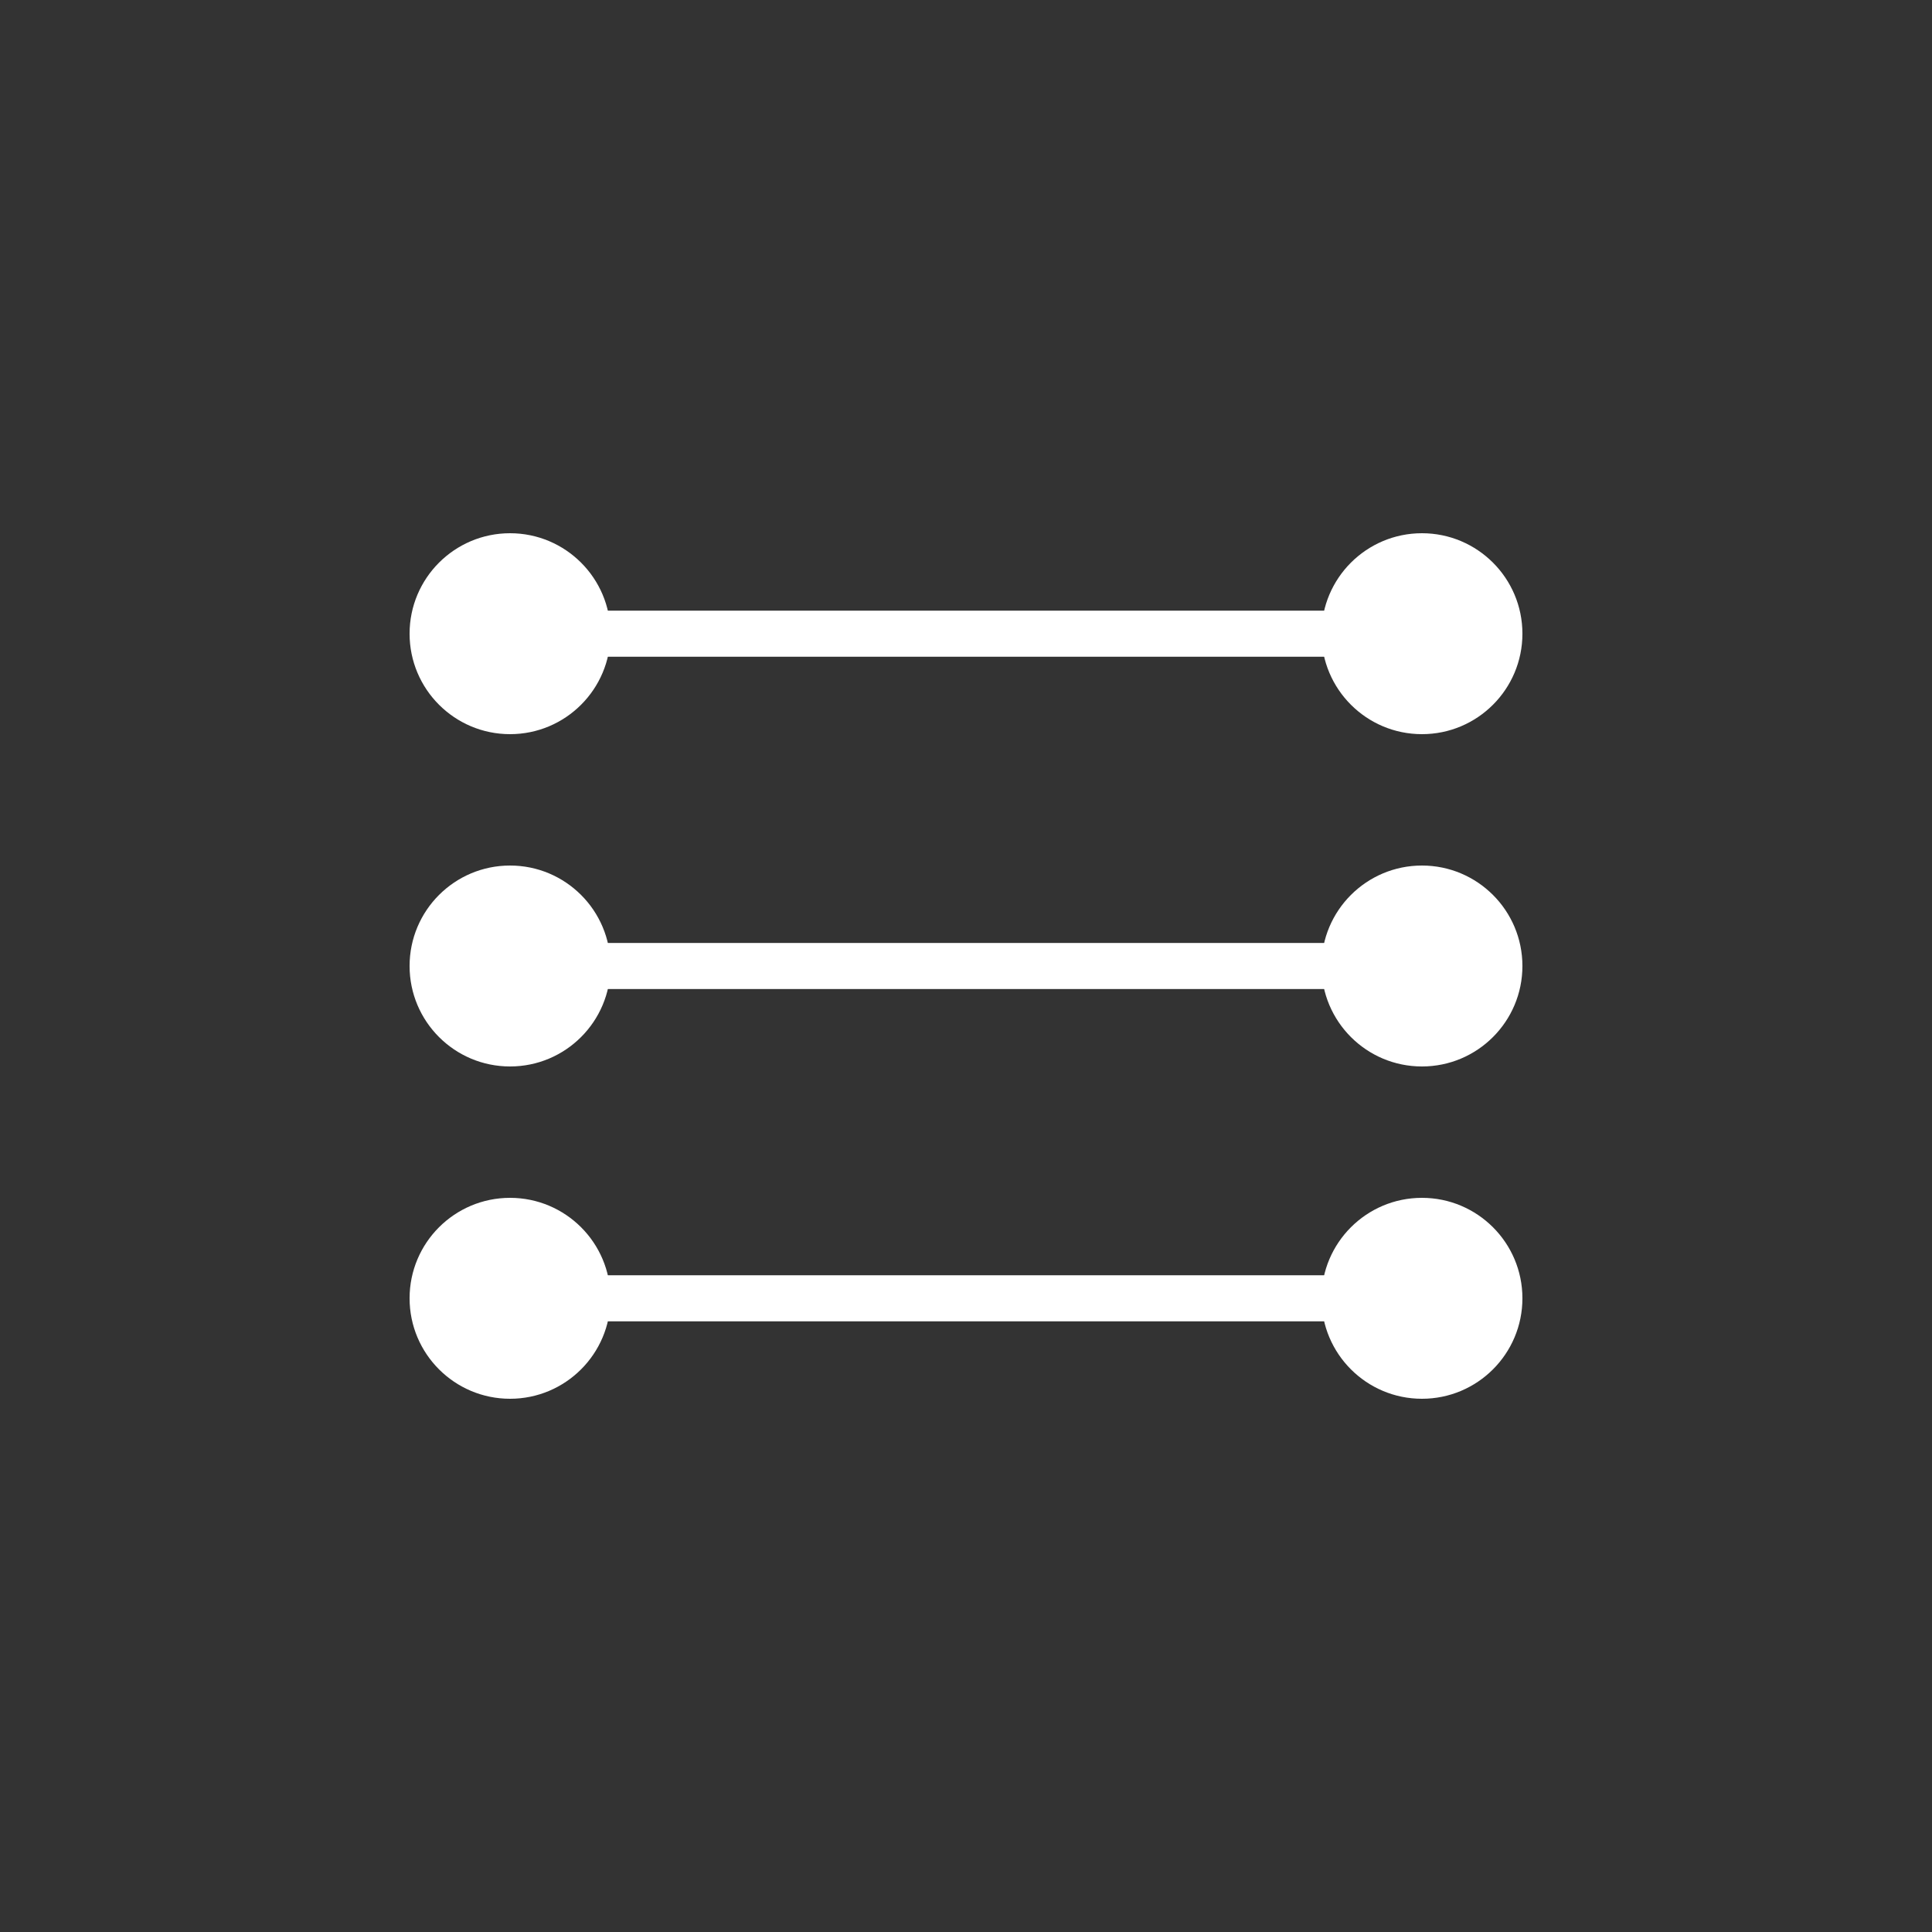 <?xml version="1.0" encoding="utf-8"?>
<!-- Generator: Adobe Illustrator 27.8.1, SVG Export Plug-In . SVG Version: 6.00 Build 0)  -->
<svg version="1.1" id="Layer_1" xmlns="http://www.w3.org/2000/svg" xmlns:xlink="http://www.w3.org/1999/xlink" x="0px" y="0px"
	 viewBox="0 0 50 50" style="enable-background:new 0 0 50 50;" xml:space="preserve">
<rect x="0" y="0" width="50" height="50" fill="#333333" stroke="none"/>
<style type="text/css">
	.st0{fill:none;stroke:#FFFFFF;stroke-width:1.192;stroke-miterlimit:10;}
	.st1{fill:#FFFFFF;}
</style>
<g>
	<g>
		<line class="st0" x1="11.1" y1="33.6" x2="38.3" y2="33.6"/>
		<circle class="st1" cx="36.8" cy="33.6" r="2.6"/>
		<circle class="st1" cx="13.2" cy="33.6" r="2.6"/>
	</g>
	<g>
		<line class="st0" x1="11.1" y1="25" x2="38.3" y2="25"/>
		<circle class="st1" cx="36.8" cy="25" r="2.6"/>
		<circle class="st1" cx="13.2" cy="25" r="2.6"/>
	</g>
	<g>
		<line class="st0" x1="11.1" y1="16.4" x2="38.3" y2="16.4"/>
		<circle class="st1" cx="36.8" cy="16.4" r="2.6"/>
		<circle class="st1" cx="13.2" cy="16.4" r="2.6"/>
	</g>
</g>
</svg>
